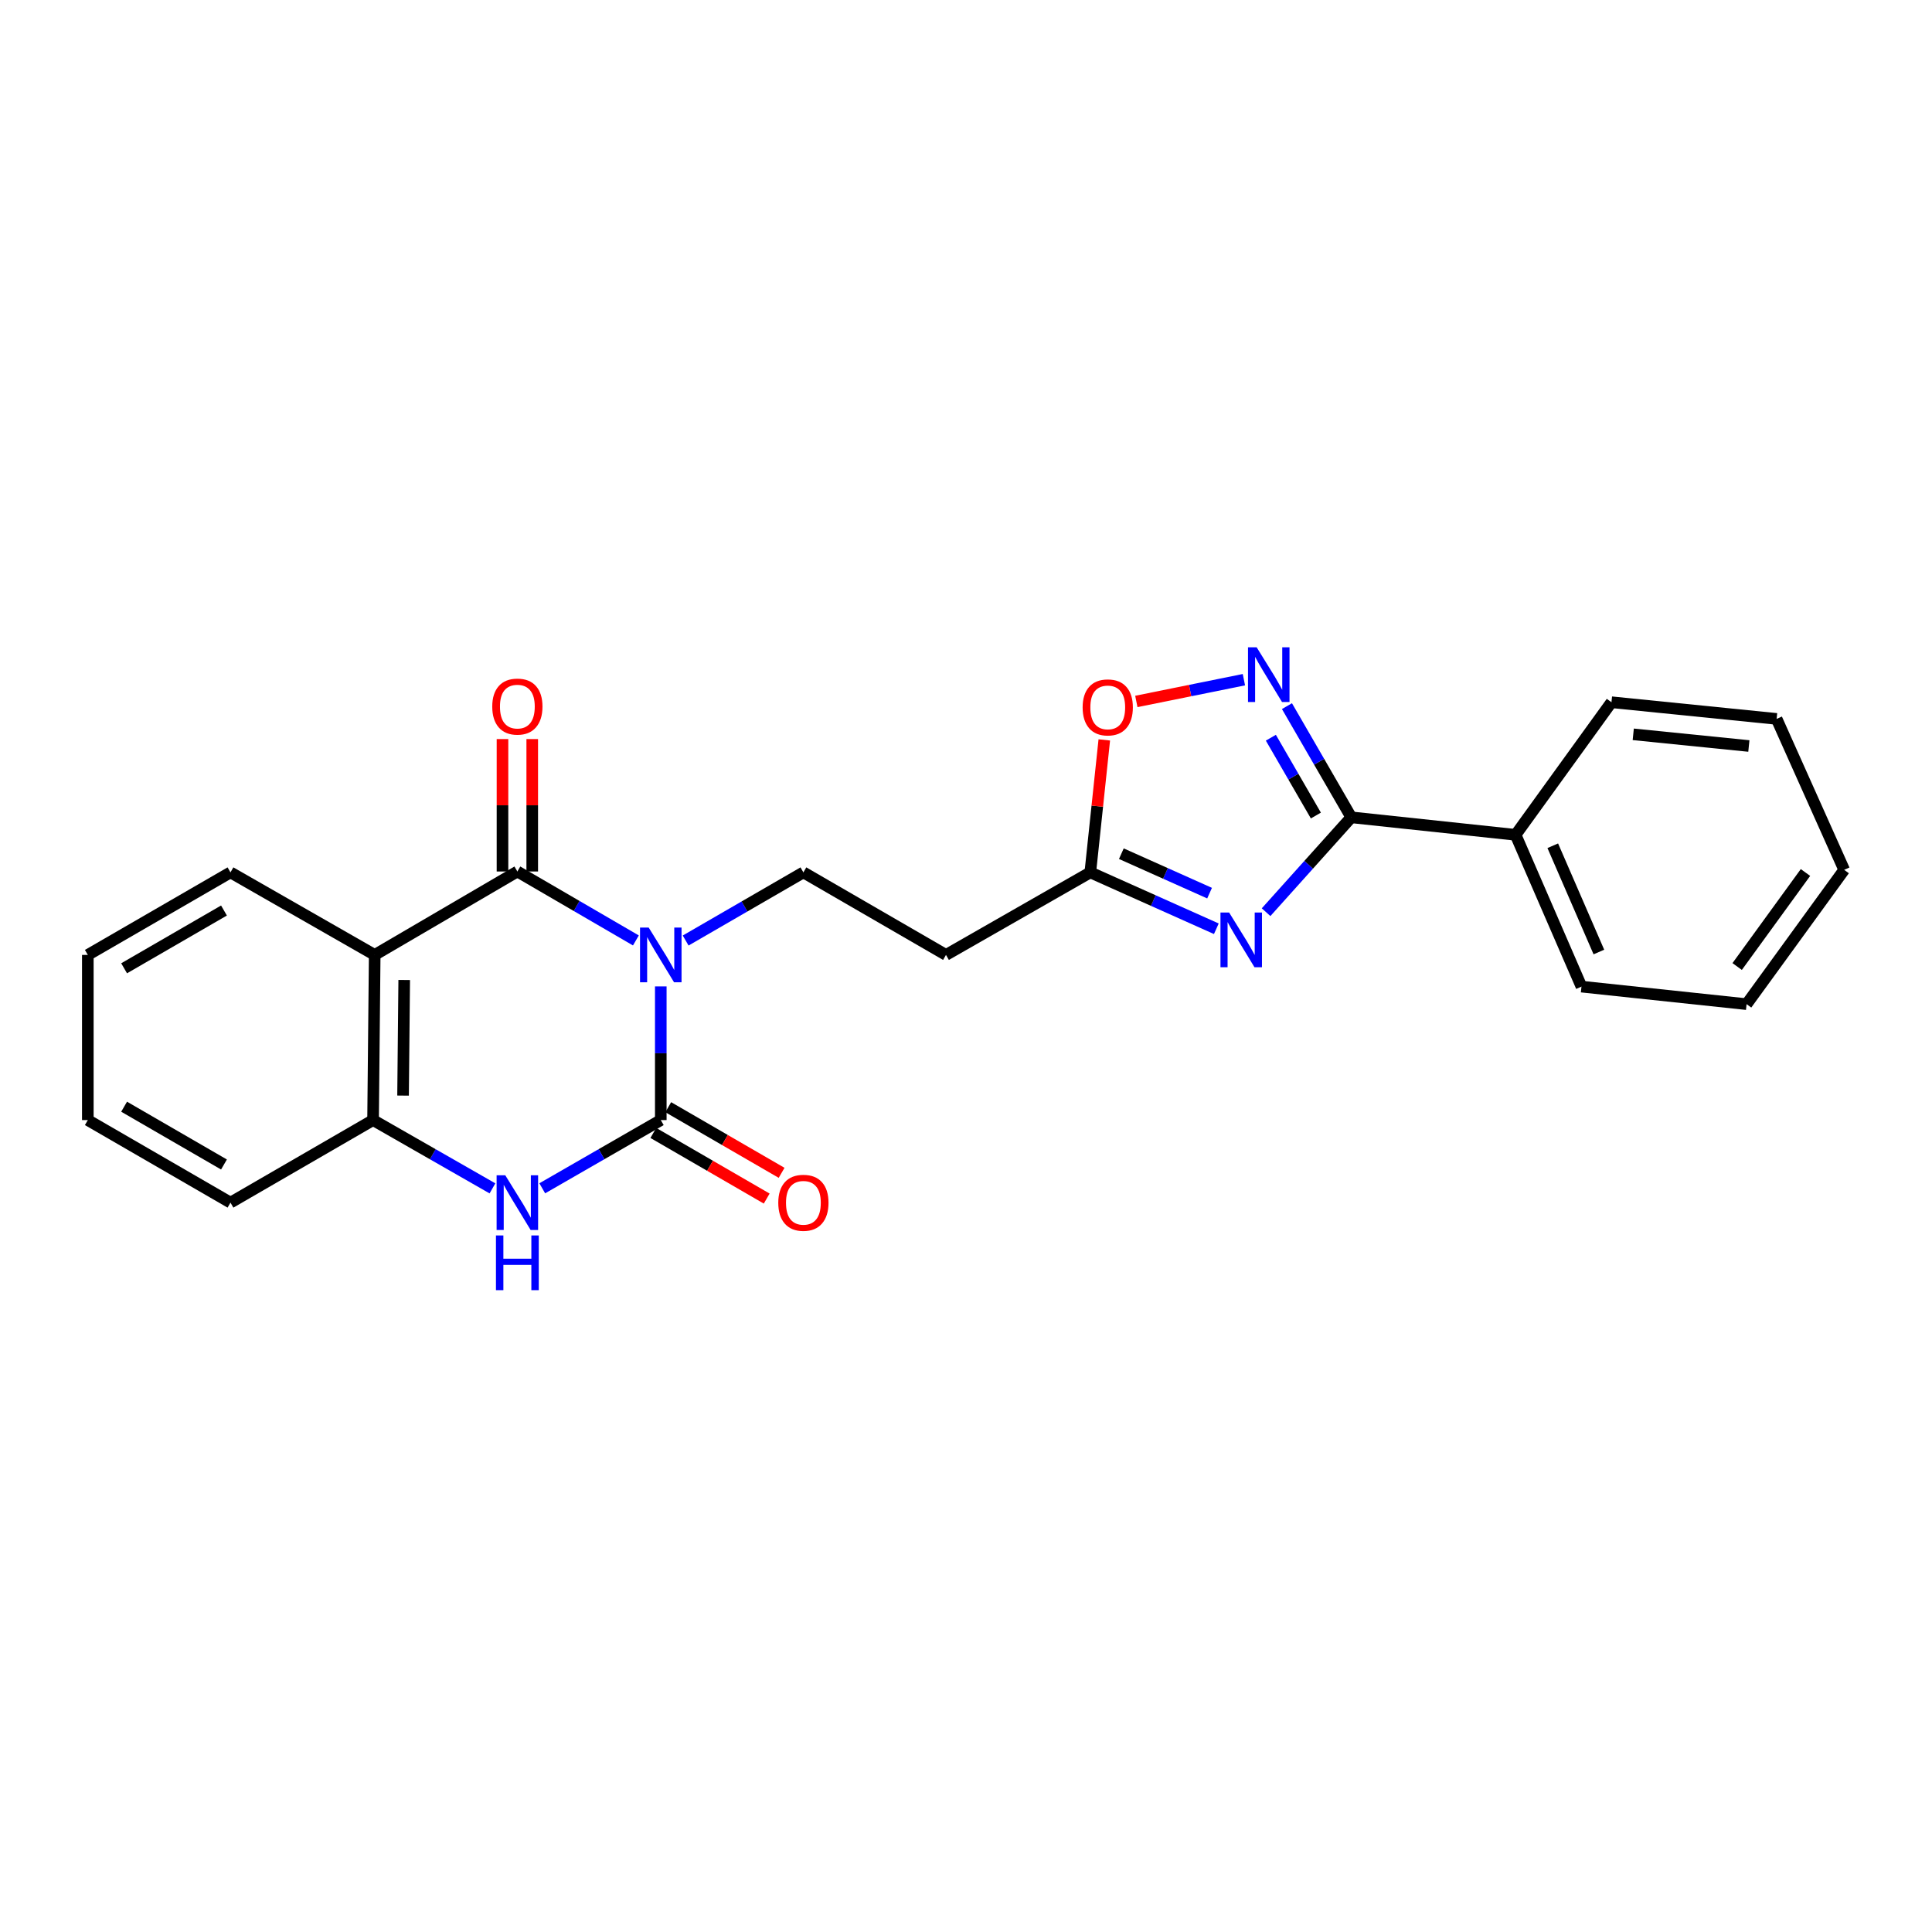 <?xml version='1.0' encoding='iso-8859-1'?>
<svg version='1.1' baseProfile='full'
              xmlns='http://www.w3.org/2000/svg'
                      xmlns:rdkit='http://www.rdkit.org/xml'
                      xmlns:xlink='http://www.w3.org/1999/xlink'
                  xml:space='preserve'
width='1000px' height='1000px' viewBox='0 0 1000 1000'>
<!-- END OF HEADER -->
<rect style='opacity:1.0;fill:#FFFFFF;stroke:none' width='1000' height='1000' x='0' y='0'> </rect>
<path class='bond-0' d='M 342.021,510.563 L 342.021,545.156' style='fill:none;fill-rule:evenodd;stroke:#0000FF;stroke-width:6px;stroke-linecap:butt;stroke-linejoin:miter;stroke-opacity:1' />
<path class='bond-0' d='M 342.021,545.156 L 342.021,579.748' style='fill:none;fill-rule:evenodd;stroke:#000000;stroke-width:6px;stroke-linecap:butt;stroke-linejoin:miter;stroke-opacity:1' />
<path class='bond-1' d='M 329.134,486.77 L 298.46,468.927' style='fill:none;fill-rule:evenodd;stroke:#0000FF;stroke-width:6px;stroke-linecap:butt;stroke-linejoin:miter;stroke-opacity:1' />
<path class='bond-1' d='M 298.46,468.927 L 267.787,451.084' style='fill:none;fill-rule:evenodd;stroke:#000000;stroke-width:6px;stroke-linecap:butt;stroke-linejoin:miter;stroke-opacity:1' />
<path class='bond-9' d='M 354.893,486.816 L 385.364,469.181' style='fill:none;fill-rule:evenodd;stroke:#0000FF;stroke-width:6px;stroke-linecap:butt;stroke-linejoin:miter;stroke-opacity:1' />
<path class='bond-9' d='M 385.364,469.181 L 415.835,451.546' style='fill:none;fill-rule:evenodd;stroke:#000000;stroke-width:6px;stroke-linecap:butt;stroke-linejoin:miter;stroke-opacity:1' />
<path class='bond-4' d='M 342.021,579.748 L 311.345,597.405' style='fill:none;fill-rule:evenodd;stroke:#000000;stroke-width:6px;stroke-linecap:butt;stroke-linejoin:miter;stroke-opacity:1' />
<path class='bond-4' d='M 311.345,597.405 L 280.669,615.062' style='fill:none;fill-rule:evenodd;stroke:#0000FF;stroke-width:6px;stroke-linecap:butt;stroke-linejoin:miter;stroke-opacity:1' />
<path class='bond-12' d='M 338.164,586.411 L 367.505,603.396' style='fill:none;fill-rule:evenodd;stroke:#000000;stroke-width:6px;stroke-linecap:butt;stroke-linejoin:miter;stroke-opacity:1' />
<path class='bond-12' d='M 367.505,603.396 L 396.846,620.38' style='fill:none;fill-rule:evenodd;stroke:#FF0000;stroke-width:6px;stroke-linecap:butt;stroke-linejoin:miter;stroke-opacity:1' />
<path class='bond-12' d='M 345.878,573.085 L 375.219,590.07' style='fill:none;fill-rule:evenodd;stroke:#000000;stroke-width:6px;stroke-linecap:butt;stroke-linejoin:miter;stroke-opacity:1' />
<path class='bond-12' d='M 375.219,590.07 L 404.56,607.054' style='fill:none;fill-rule:evenodd;stroke:#FF0000;stroke-width:6px;stroke-linecap:butt;stroke-linejoin:miter;stroke-opacity:1' />
<path class='bond-3' d='M 267.787,451.084 L 193.947,494.266' style='fill:none;fill-rule:evenodd;stroke:#000000;stroke-width:6px;stroke-linecap:butt;stroke-linejoin:miter;stroke-opacity:1' />
<path class='bond-13' d='M 275.486,451.084 L 275.486,416.812' style='fill:none;fill-rule:evenodd;stroke:#000000;stroke-width:6px;stroke-linecap:butt;stroke-linejoin:miter;stroke-opacity:1' />
<path class='bond-13' d='M 275.486,416.812 L 275.486,382.541' style='fill:none;fill-rule:evenodd;stroke:#FF0000;stroke-width:6px;stroke-linecap:butt;stroke-linejoin:miter;stroke-opacity:1' />
<path class='bond-13' d='M 260.088,451.084 L 260.088,416.812' style='fill:none;fill-rule:evenodd;stroke:#000000;stroke-width:6px;stroke-linecap:butt;stroke-linejoin:miter;stroke-opacity:1' />
<path class='bond-13' d='M 260.088,416.812 L 260.088,382.541' style='fill:none;fill-rule:evenodd;stroke:#FF0000;stroke-width:6px;stroke-linecap:butt;stroke-linejoin:miter;stroke-opacity:1' />
<path class='bond-2' d='M 629.574,480.722 L 596.955,466.134' style='fill:none;fill-rule:evenodd;stroke:#0000FF;stroke-width:6px;stroke-linecap:butt;stroke-linejoin:miter;stroke-opacity:1' />
<path class='bond-2' d='M 596.955,466.134 L 564.336,451.546' style='fill:none;fill-rule:evenodd;stroke:#000000;stroke-width:6px;stroke-linecap:butt;stroke-linejoin:miter;stroke-opacity:1' />
<path class='bond-2' d='M 626.074,462.289 L 603.241,452.078' style='fill:none;fill-rule:evenodd;stroke:#0000FF;stroke-width:6px;stroke-linecap:butt;stroke-linejoin:miter;stroke-opacity:1' />
<path class='bond-2' d='M 603.241,452.078 L 580.408,441.866' style='fill:none;fill-rule:evenodd;stroke:#000000;stroke-width:6px;stroke-linecap:butt;stroke-linejoin:miter;stroke-opacity:1' />
<path class='bond-5' d='M 655.325,472.147 L 677.37,447.595' style='fill:none;fill-rule:evenodd;stroke:#0000FF;stroke-width:6px;stroke-linecap:butt;stroke-linejoin:miter;stroke-opacity:1' />
<path class='bond-5' d='M 677.37,447.595 L 699.416,423.043' style='fill:none;fill-rule:evenodd;stroke:#000000;stroke-width:6px;stroke-linecap:butt;stroke-linejoin:miter;stroke-opacity:1' />
<path class='bond-7' d='M 193.947,494.266 L 193.1,579.748' style='fill:none;fill-rule:evenodd;stroke:#000000;stroke-width:6px;stroke-linecap:butt;stroke-linejoin:miter;stroke-opacity:1' />
<path class='bond-7' d='M 209.217,507.241 L 208.624,567.078' style='fill:none;fill-rule:evenodd;stroke:#000000;stroke-width:6px;stroke-linecap:butt;stroke-linejoin:miter;stroke-opacity:1' />
<path class='bond-15' d='M 193.947,494.266 L 119.295,451.546' style='fill:none;fill-rule:evenodd;stroke:#000000;stroke-width:6px;stroke-linecap:butt;stroke-linejoin:miter;stroke-opacity:1' />
<path class='bond-24' d='M 254.896,615.102 L 223.998,597.425' style='fill:none;fill-rule:evenodd;stroke:#0000FF;stroke-width:6px;stroke-linecap:butt;stroke-linejoin:miter;stroke-opacity:1' />
<path class='bond-24' d='M 223.998,597.425 L 193.1,579.748' style='fill:none;fill-rule:evenodd;stroke:#000000;stroke-width:6px;stroke-linecap:butt;stroke-linejoin:miter;stroke-opacity:1' />
<path class='bond-14' d='M 699.416,423.043 L 784.471,432.102' style='fill:none;fill-rule:evenodd;stroke:#000000;stroke-width:6px;stroke-linecap:butt;stroke-linejoin:miter;stroke-opacity:1' />
<path class='bond-25' d='M 699.416,423.043 L 682.772,394.27' style='fill:none;fill-rule:evenodd;stroke:#000000;stroke-width:6px;stroke-linecap:butt;stroke-linejoin:miter;stroke-opacity:1' />
<path class='bond-25' d='M 682.772,394.27 L 666.129,365.496' style='fill:none;fill-rule:evenodd;stroke:#0000FF;stroke-width:6px;stroke-linecap:butt;stroke-linejoin:miter;stroke-opacity:1' />
<path class='bond-25' d='M 681.094,422.121 L 669.444,401.979' style='fill:none;fill-rule:evenodd;stroke:#000000;stroke-width:6px;stroke-linecap:butt;stroke-linejoin:miter;stroke-opacity:1' />
<path class='bond-25' d='M 669.444,401.979 L 657.793,381.838' style='fill:none;fill-rule:evenodd;stroke:#0000FF;stroke-width:6px;stroke-linecap:butt;stroke-linejoin:miter;stroke-opacity:1' />
<path class='bond-6' d='M 643.839,351.806 L 616.003,357.438' style='fill:none;fill-rule:evenodd;stroke:#0000FF;stroke-width:6px;stroke-linecap:butt;stroke-linejoin:miter;stroke-opacity:1' />
<path class='bond-6' d='M 616.003,357.438 L 588.167,363.07' style='fill:none;fill-rule:evenodd;stroke:#FF0000;stroke-width:6px;stroke-linecap:butt;stroke-linejoin:miter;stroke-opacity:1' />
<path class='bond-16' d='M 193.1,579.748 L 119.295,622.477' style='fill:none;fill-rule:evenodd;stroke:#000000;stroke-width:6px;stroke-linecap:butt;stroke-linejoin:miter;stroke-opacity:1' />
<path class='bond-8' d='M 564.336,451.546 L 489.641,494.266' style='fill:none;fill-rule:evenodd;stroke:#000000;stroke-width:6px;stroke-linecap:butt;stroke-linejoin:miter;stroke-opacity:1' />
<path class='bond-10' d='M 564.336,451.546 L 567.959,417.259' style='fill:none;fill-rule:evenodd;stroke:#000000;stroke-width:6px;stroke-linecap:butt;stroke-linejoin:miter;stroke-opacity:1' />
<path class='bond-10' d='M 567.959,417.259 L 571.583,382.973' style='fill:none;fill-rule:evenodd;stroke:#FF0000;stroke-width:6px;stroke-linecap:butt;stroke-linejoin:miter;stroke-opacity:1' />
<path class='bond-11' d='M 415.835,451.546 L 489.641,494.266' style='fill:none;fill-rule:evenodd;stroke:#000000;stroke-width:6px;stroke-linecap:butt;stroke-linejoin:miter;stroke-opacity:1' />
<path class='bond-17' d='M 784.471,432.102 L 818.568,510.673' style='fill:none;fill-rule:evenodd;stroke:#000000;stroke-width:6px;stroke-linecap:butt;stroke-linejoin:miter;stroke-opacity:1' />
<path class='bond-17' d='M 803.71,437.758 L 827.578,492.758' style='fill:none;fill-rule:evenodd;stroke:#000000;stroke-width:6px;stroke-linecap:butt;stroke-linejoin:miter;stroke-opacity:1' />
<path class='bond-18' d='M 784.471,432.102 L 834.094,363.472' style='fill:none;fill-rule:evenodd;stroke:#000000;stroke-width:6px;stroke-linecap:butt;stroke-linejoin:miter;stroke-opacity:1' />
<path class='bond-19' d='M 119.295,451.546 L 45.455,494.266' style='fill:none;fill-rule:evenodd;stroke:#000000;stroke-width:6px;stroke-linecap:butt;stroke-linejoin:miter;stroke-opacity:1' />
<path class='bond-19' d='M 115.929,471.282 L 64.241,501.186' style='fill:none;fill-rule:evenodd;stroke:#000000;stroke-width:6px;stroke-linecap:butt;stroke-linejoin:miter;stroke-opacity:1' />
<path class='bond-26' d='M 119.295,622.477 L 45.455,579.748' style='fill:none;fill-rule:evenodd;stroke:#000000;stroke-width:6px;stroke-linecap:butt;stroke-linejoin:miter;stroke-opacity:1' />
<path class='bond-26' d='M 115.93,602.74 L 64.242,572.83' style='fill:none;fill-rule:evenodd;stroke:#000000;stroke-width:6px;stroke-linecap:butt;stroke-linejoin:miter;stroke-opacity:1' />
<path class='bond-22' d='M 818.568,510.673 L 904.033,519.749' style='fill:none;fill-rule:evenodd;stroke:#000000;stroke-width:6px;stroke-linecap:butt;stroke-linejoin:miter;stroke-opacity:1' />
<path class='bond-21' d='M 834.094,363.472 L 919.576,372.103' style='fill:none;fill-rule:evenodd;stroke:#000000;stroke-width:6px;stroke-linecap:butt;stroke-linejoin:miter;stroke-opacity:1' />
<path class='bond-21' d='M 845.369,380.086 L 905.207,386.128' style='fill:none;fill-rule:evenodd;stroke:#000000;stroke-width:6px;stroke-linecap:butt;stroke-linejoin:miter;stroke-opacity:1' />
<path class='bond-20' d='M 45.455,494.266 L 45.455,579.748' style='fill:none;fill-rule:evenodd;stroke:#000000;stroke-width:6px;stroke-linecap:butt;stroke-linejoin:miter;stroke-opacity:1' />
<path class='bond-23' d='M 919.576,372.103 L 954.545,450.229' style='fill:none;fill-rule:evenodd;stroke:#000000;stroke-width:6px;stroke-linecap:butt;stroke-linejoin:miter;stroke-opacity:1' />
<path class='bond-27' d='M 904.033,519.749 L 954.545,450.229' style='fill:none;fill-rule:evenodd;stroke:#000000;stroke-width:6px;stroke-linecap:butt;stroke-linejoin:miter;stroke-opacity:1' />
<path class='bond-27' d='M 899.153,500.27 L 934.512,451.606' style='fill:none;fill-rule:evenodd;stroke:#000000;stroke-width:6px;stroke-linecap:butt;stroke-linejoin:miter;stroke-opacity:1' />
<path  class='atom-0' d='M 335.761 480.106
L 345.041 495.106
Q 345.961 496.586, 347.441 499.266
Q 348.921 501.946, 349.001 502.106
L 349.001 480.106
L 352.761 480.106
L 352.761 508.426
L 348.881 508.426
L 338.921 492.026
Q 337.761 490.106, 336.521 487.906
Q 335.321 485.706, 334.961 485.026
L 334.961 508.426
L 331.281 508.426
L 331.281 480.106
L 335.761 480.106
' fill='#0000FF'/>
<path  class='atom-3' d='M 636.193 472.322
L 645.473 487.322
Q 646.393 488.802, 647.873 491.482
Q 649.353 494.162, 649.433 494.322
L 649.433 472.322
L 653.193 472.322
L 653.193 500.642
L 649.313 500.642
L 639.353 484.242
Q 638.193 482.322, 636.953 480.122
Q 635.753 477.922, 635.393 477.242
L 635.393 500.642
L 631.713 500.642
L 631.713 472.322
L 636.193 472.322
' fill='#0000FF'/>
<path  class='atom-5' d='M 261.527 608.317
L 270.807 623.317
Q 271.727 624.797, 273.207 627.477
Q 274.687 630.157, 274.767 630.317
L 274.767 608.317
L 278.527 608.317
L 278.527 636.637
L 274.647 636.637
L 264.687 620.237
Q 263.527 618.317, 262.287 616.117
Q 261.087 613.917, 260.727 613.237
L 260.727 636.637
L 257.047 636.637
L 257.047 608.317
L 261.527 608.317
' fill='#0000FF'/>
<path  class='atom-5' d='M 256.707 639.469
L 260.547 639.469
L 260.547 651.509
L 275.027 651.509
L 275.027 639.469
L 278.867 639.469
L 278.867 667.789
L 275.027 667.789
L 275.027 654.709
L 260.547 654.709
L 260.547 667.789
L 256.707 667.789
L 256.707 639.469
' fill='#0000FF'/>
<path  class='atom-7' d='M 650.445 335.043
L 659.725 350.043
Q 660.645 351.523, 662.125 354.203
Q 663.605 356.883, 663.685 357.043
L 663.685 335.043
L 667.445 335.043
L 667.445 363.363
L 663.565 363.363
L 653.605 346.963
Q 652.445 345.043, 651.205 342.843
Q 650.005 340.643, 649.645 339.963
L 649.645 363.363
L 645.965 363.363
L 645.965 335.043
L 650.445 335.043
' fill='#0000FF'/>
<path  class='atom-11' d='M 560.37 366.144
Q 560.37 359.344, 563.73 355.544
Q 567.09 351.744, 573.37 351.744
Q 579.65 351.744, 583.01 355.544
Q 586.37 359.344, 586.37 366.144
Q 586.37 373.024, 582.97 376.944
Q 579.57 380.824, 573.37 380.824
Q 567.13 380.824, 563.73 376.944
Q 560.37 373.064, 560.37 366.144
M 573.37 377.624
Q 577.69 377.624, 580.01 374.744
Q 582.37 371.824, 582.37 366.144
Q 582.37 360.584, 580.01 357.784
Q 577.69 354.944, 573.37 354.944
Q 569.05 354.944, 566.69 357.744
Q 564.37 360.544, 564.37 366.144
Q 564.37 371.864, 566.69 374.744
Q 569.05 377.624, 573.37 377.624
' fill='#FF0000'/>
<path  class='atom-13' d='M 402.835 622.557
Q 402.835 615.757, 406.195 611.957
Q 409.555 608.157, 415.835 608.157
Q 422.115 608.157, 425.475 611.957
Q 428.835 615.757, 428.835 622.557
Q 428.835 629.437, 425.435 633.357
Q 422.035 637.237, 415.835 637.237
Q 409.595 637.237, 406.195 633.357
Q 402.835 629.477, 402.835 622.557
M 415.835 634.037
Q 420.155 634.037, 422.475 631.157
Q 424.835 628.237, 424.835 622.557
Q 424.835 616.997, 422.475 614.197
Q 420.155 611.357, 415.835 611.357
Q 411.515 611.357, 409.155 614.157
Q 406.835 616.957, 406.835 622.557
Q 406.835 628.277, 409.155 631.157
Q 411.515 634.037, 415.835 634.037
' fill='#FF0000'/>
<path  class='atom-14' d='M 254.787 365.725
Q 254.787 358.925, 258.147 355.125
Q 261.507 351.325, 267.787 351.325
Q 274.067 351.325, 277.427 355.125
Q 280.787 358.925, 280.787 365.725
Q 280.787 372.605, 277.387 376.525
Q 273.987 380.405, 267.787 380.405
Q 261.547 380.405, 258.147 376.525
Q 254.787 372.645, 254.787 365.725
M 267.787 377.205
Q 272.107 377.205, 274.427 374.325
Q 276.787 371.405, 276.787 365.725
Q 276.787 360.165, 274.427 357.365
Q 272.107 354.525, 267.787 354.525
Q 263.467 354.525, 261.107 357.325
Q 258.787 360.125, 258.787 365.725
Q 258.787 371.445, 261.107 374.325
Q 263.467 377.205, 267.787 377.205
' fill='#FF0000'/>
</svg>
